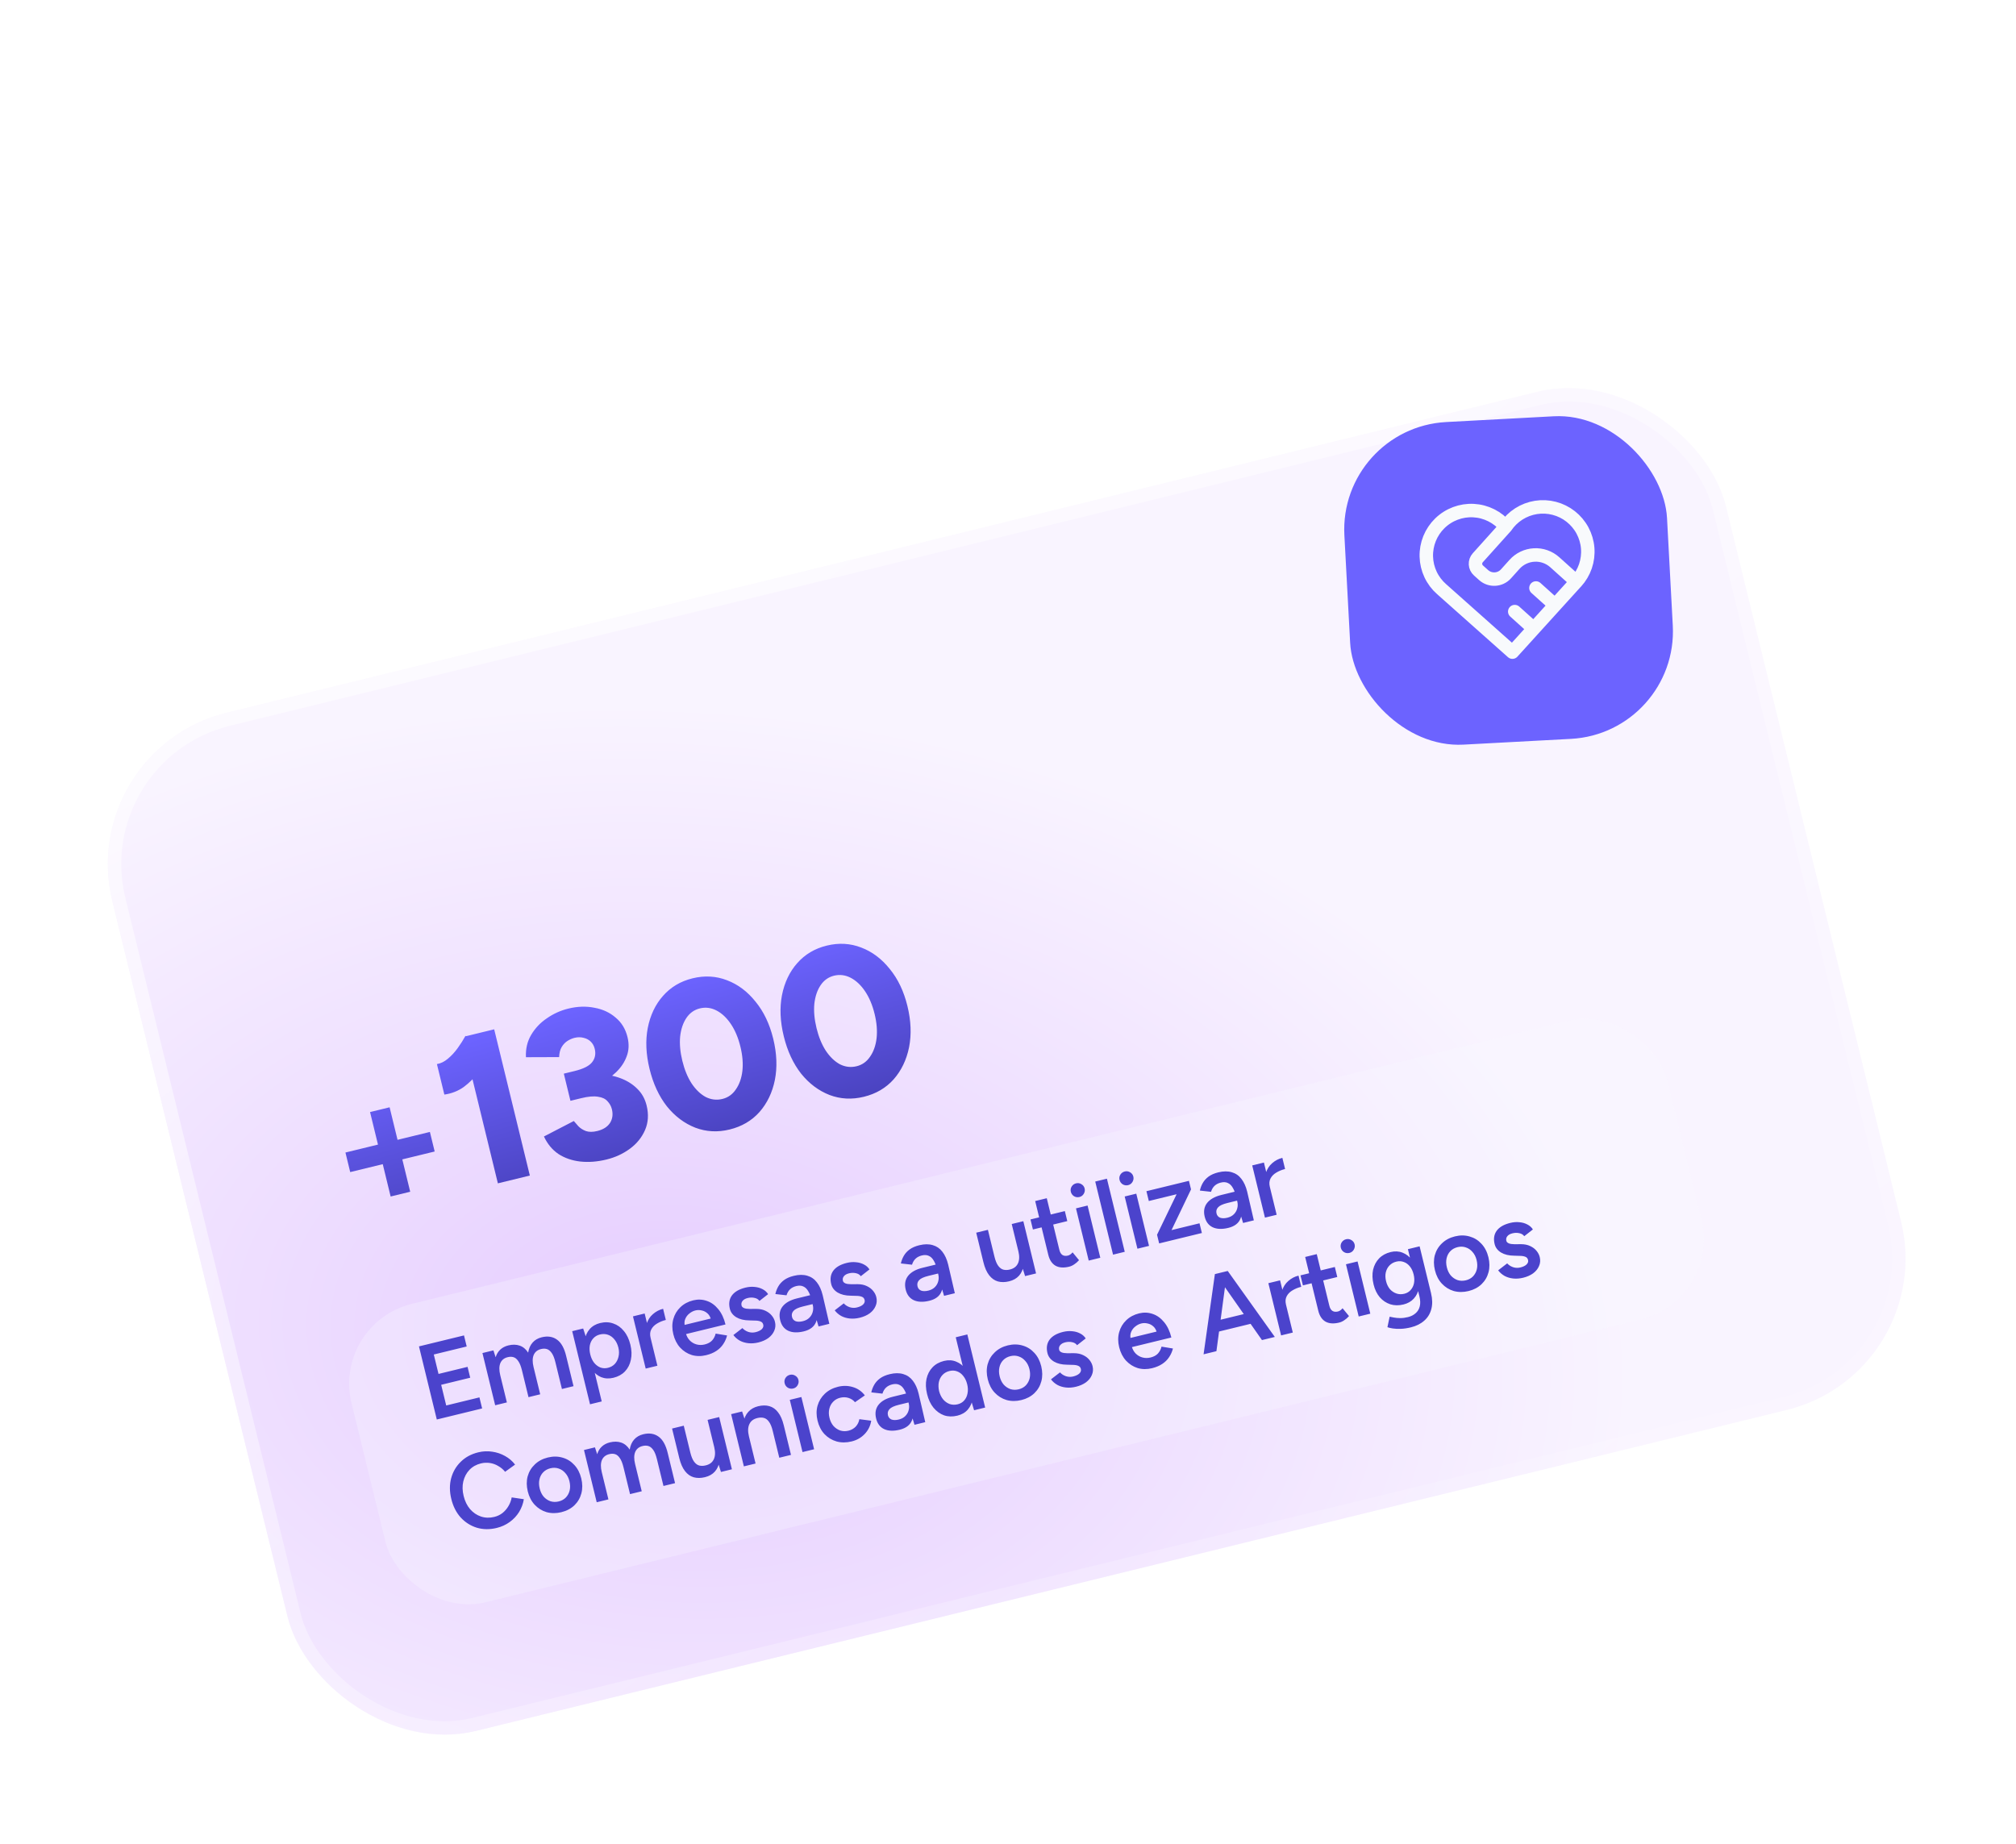 <?xml version="1.0" encoding="UTF-8"?> <svg xmlns="http://www.w3.org/2000/svg" width="375" height="343" viewBox="0 0 375 343" fill="none"><g filter="url(#filter0_d_7965_4604)"><rect x="14.001" y="139.497" width="309" height="195" rx="29" transform="rotate(-13.76 14.001 139.497)" fill="url(#paint0_radial_7965_4604)"></rect><rect x="15.512" y="140.413" width="306.5" height="192.5" rx="27.75" transform="rotate(-13.76 15.512 140.413)" stroke="url(#paint1_linear_7965_4604)" stroke-opacity="0.5" stroke-width="2.5"></rect></g><g filter="url(#filter1_dddddd_7965_4604)"><rect x="249" y="56.216" width="60.099" height="60.099" rx="20.033" transform="rotate(-3.068 249 56.216)" fill="#6C63FF"></rect><path d="M293.168 84.898L281.329 97.951L268.163 86.238C267.295 85.48 266.594 84.55 266.103 83.507C265.613 82.465 265.343 81.332 265.312 80.18C265.28 79.028 265.488 77.882 265.921 76.814C266.355 75.747 267.004 74.78 267.829 73.976C268.655 73.171 269.637 72.547 270.716 72.141C271.794 71.735 272.945 71.557 274.096 71.617C275.247 71.678 276.372 71.977 277.402 72.494C278.432 73.011 279.343 73.736 280.079 74.622C280.719 73.669 281.55 72.857 282.518 72.239C283.486 71.621 284.571 71.209 285.706 71.03C286.841 70.85 288 70.907 289.112 71.197C290.224 71.486 291.264 72.001 292.167 72.711C293.07 73.421 293.817 74.31 294.361 75.321C294.905 76.333 295.235 77.446 295.329 78.591C295.423 79.736 295.279 80.888 294.908 81.975C294.536 83.062 293.944 84.06 293.169 84.908M280.079 74.612L274.883 80.396C274.587 80.725 274.435 81.159 274.458 81.601C274.482 82.043 274.68 82.457 275.01 82.753L275.963 83.61C277.175 84.698 279.042 84.598 280.131 83.386L281.709 81.63C282.65 80.582 283.969 79.951 285.376 79.876C286.783 79.8 288.162 80.287 289.21 81.228L293.162 84.778M281.761 90.404L285.274 93.56M285.705 86.013L289.218 89.169" stroke="#F8FAFC" stroke-width="2.504" stroke-linecap="round" stroke-linejoin="round"></path></g><rect x="61.752" y="246.201" width="252" height="57.181" rx="15.301" transform="rotate(-13.76 61.752 246.201)" fill="#F6F8FF" fill-opacity="0.3"></rect><path d="M81.25 264.078L77.934 250.477L86.309 248.435L86.811 250.495L80.69 251.987L81.571 255.601L86.973 254.284L87.466 256.305L82.064 257.622L83.002 261.469L89.181 259.963L89.683 262.022L81.25 264.078ZM92.109 261.431L89.74 251.715L91.781 251.218L92.195 252.496C92.37 251.918 92.659 251.443 93.062 251.07C93.465 250.698 93.965 250.439 94.561 250.293C95.338 250.104 96.041 250.118 96.67 250.335C97.3 250.552 97.824 250.987 98.244 251.639C98.362 250.883 98.635 250.261 99.065 249.771C99.495 249.282 100.059 248.953 100.759 248.782C101.886 248.507 102.842 248.658 103.628 249.235C104.411 249.8 104.977 250.828 105.327 252.321L106.682 257.878L104.525 258.404L103.312 253.43C103.123 252.652 102.893 252.077 102.624 251.704C102.351 251.317 102.052 251.074 101.726 250.976C101.4 250.877 101.049 250.873 100.673 250.964C99.997 251.116 99.531 251.483 99.275 252.067C99.032 252.648 99.023 253.398 99.247 254.318L100.484 259.389L98.307 259.92L97.095 254.945C96.905 254.168 96.676 253.593 96.406 253.219C96.147 252.83 95.854 252.586 95.528 252.487C95.201 252.388 94.851 252.384 94.475 252.476C93.798 252.627 93.332 252.994 93.076 253.578C92.834 254.159 92.824 254.909 93.049 255.829L94.285 260.9L92.109 261.431ZM109.752 261.247L106.436 247.645L108.477 247.148L109.048 248.902L111.929 260.716L109.752 261.247ZM114.108 256.315C113.292 256.514 112.536 256.478 111.839 256.209C111.151 255.924 110.559 255.437 110.062 254.748C109.565 254.06 109.191 253.204 108.942 252.181C108.689 251.144 108.627 250.213 108.755 249.385C108.879 248.545 109.182 247.847 109.664 247.29C110.156 246.718 110.81 246.332 111.626 246.133C112.507 245.918 113.323 245.946 114.075 246.215C114.837 246.469 115.492 246.933 116.041 247.609C116.6 248.269 117.006 249.117 117.258 250.153C117.508 251.177 117.538 252.116 117.349 252.972C117.172 253.825 116.806 254.545 116.249 255.134C115.703 255.706 114.989 256.1 114.108 256.315ZM113.081 254.465C113.599 254.339 114.027 254.097 114.366 253.74C114.701 253.37 114.928 252.924 115.048 252.401C115.18 251.874 115.172 251.307 115.024 250.698C114.875 250.089 114.628 249.58 114.281 249.17C113.947 248.758 113.548 248.471 113.083 248.31C112.618 248.148 112.12 248.133 111.589 248.262C111.097 248.382 110.688 248.619 110.363 248.973C110.037 249.327 109.821 249.764 109.715 250.284C109.621 250.801 109.648 251.363 109.797 251.972C109.945 252.581 110.18 253.093 110.501 253.509C110.835 253.922 111.223 254.218 111.665 254.399C112.117 254.563 112.589 254.585 113.081 254.465ZM120.285 249.086C120.03 248.037 120.02 247.126 120.258 246.355C120.495 245.583 120.892 244.958 121.447 244.48C122.013 243.985 122.645 243.652 123.345 243.482L123.852 245.561C123.256 245.706 122.713 245.928 122.223 246.225C121.743 246.507 121.385 246.869 121.149 247.311C120.914 247.752 120.869 248.271 121.014 248.867L120.285 249.086ZM120.108 254.605L117.739 244.89L119.915 244.359L122.284 254.074L120.108 254.605ZM131.362 252.108C130.416 252.339 129.522 252.33 128.68 252.083C127.847 251.819 127.124 251.357 126.51 250.697C125.909 250.034 125.487 249.204 125.244 248.206C125.001 247.209 125 246.276 125.241 245.407C125.482 244.539 125.919 243.801 126.554 243.193C127.198 242.57 127.999 242.141 128.957 241.907C129.825 241.696 130.664 241.732 131.474 242.014C132.281 242.284 132.988 242.791 133.595 243.535C134.215 244.276 134.667 245.23 134.951 246.396L127.315 248.257L127.54 247.914C127.685 248.51 127.941 248.997 128.307 249.374C128.671 249.738 129.095 249.985 129.579 250.114C130.063 250.243 130.564 250.244 131.083 250.118C131.678 249.972 132.139 249.723 132.465 249.369C132.787 249.002 133.006 248.578 133.122 248.097L135.245 248.444C135.099 249.029 134.86 249.567 134.527 250.06C134.207 250.55 133.781 250.97 133.249 251.319C132.729 251.665 132.1 251.928 131.362 252.108ZM127.401 246.754L127.024 246.558L132.503 245.222L132.278 245.565C132.149 245.034 131.926 244.628 131.611 244.348C131.293 244.056 130.932 243.869 130.528 243.789C130.134 243.693 129.743 243.692 129.354 243.787C128.965 243.882 128.599 244.067 128.254 244.343C127.907 244.606 127.646 244.945 127.472 245.357C127.295 245.757 127.272 246.223 127.401 246.754ZM141.073 249.741C140.426 249.899 139.806 249.947 139.215 249.885C138.623 249.823 138.09 249.665 137.617 249.41C137.139 249.142 136.739 248.794 136.415 248.365L138.096 247.07C138.379 247.385 138.738 247.62 139.173 247.775C139.622 247.926 140.08 247.945 140.546 247.831C141.051 247.708 141.432 247.526 141.689 247.285C141.956 247.028 142.051 246.744 141.975 246.433C141.903 246.135 141.731 245.937 141.46 245.838C141.186 245.727 140.822 245.671 140.369 245.672L139.395 245.642C138.418 245.633 137.609 245.439 136.968 245.06C136.323 244.668 135.92 244.142 135.759 243.481C135.523 242.51 135.65 241.683 136.143 241C136.648 240.314 137.49 239.827 138.669 239.54C139.265 239.395 139.831 239.353 140.367 239.414C140.913 239.459 141.407 239.6 141.849 239.835C142.288 240.058 142.63 240.365 142.877 240.758L141.269 242.015C141.06 241.722 140.754 241.536 140.35 241.456C139.943 241.363 139.52 241.37 139.079 241.478C138.639 241.585 138.319 241.766 138.121 242.02C137.919 242.262 137.859 242.551 137.941 242.888C137.988 243.082 138.143 243.236 138.404 243.351C138.662 243.453 139.011 243.505 139.451 243.508L140.663 243.5C141.336 243.501 141.914 243.621 142.398 243.86C142.878 244.086 143.266 244.382 143.562 244.749C143.854 245.103 144.051 245.488 144.152 245.902C144.294 246.485 144.25 247.038 144.021 247.561C143.804 248.08 143.441 248.532 142.931 248.917C142.418 249.289 141.799 249.564 141.073 249.741ZM152.263 246.766L151.721 244.963L150.949 241.796C150.788 241.135 150.582 240.602 150.332 240.196C150.092 239.774 149.788 239.485 149.421 239.327C149.063 239.154 148.631 239.129 148.126 239.252C147.66 239.365 147.275 239.562 146.973 239.842C146.67 240.121 146.447 240.498 146.302 240.973L144.227 240.738C144.33 240.26 144.506 239.798 144.754 239.353C145.012 238.892 145.374 238.489 145.838 238.142C146.315 237.792 146.923 237.528 147.662 237.348C148.607 237.117 149.443 237.112 150.17 237.333C150.893 237.541 151.487 237.952 151.952 238.566C152.431 239.177 152.788 239.968 153.025 240.939L154.265 246.278L152.263 246.766ZM149.522 247.681C148.356 247.965 147.386 247.927 146.612 247.567C145.851 247.203 145.355 246.549 145.125 245.603C144.879 244.593 145.027 243.74 145.572 243.045C146.129 242.346 147.016 241.848 148.234 241.552L150.837 240.917L151.245 242.588L149.341 243.052C148.473 243.264 147.894 243.535 147.604 243.867C147.311 244.185 147.218 244.565 147.326 245.005C147.417 245.381 147.639 245.642 147.991 245.79C148.352 245.921 148.805 245.921 149.349 245.788C149.841 245.668 150.242 245.454 150.551 245.145C150.86 244.836 151.067 244.477 151.173 244.067C151.292 243.654 151.296 243.22 151.186 242.767L151.827 242.611C152.149 243.932 152.138 245.04 151.793 245.933C151.445 246.814 150.688 247.397 149.522 247.681ZM159.926 245.145C159.278 245.302 158.658 245.351 158.067 245.289C157.476 245.227 156.943 245.069 156.469 244.814C155.992 244.546 155.591 244.198 155.267 243.769L156.948 242.474C157.231 242.789 157.59 243.024 158.026 243.179C158.475 243.33 158.932 243.349 159.398 243.235C159.904 243.112 160.285 242.93 160.542 242.689C160.808 242.432 160.904 242.148 160.828 241.837C160.755 241.539 160.583 241.341 160.312 241.242C160.038 241.13 159.675 241.075 159.222 241.075L158.247 241.046C157.27 241.037 156.462 240.843 155.82 240.464C155.176 240.072 154.773 239.546 154.612 238.885C154.375 237.913 154.503 237.086 154.995 236.404C155.5 235.718 156.342 235.231 157.521 234.944C158.117 234.799 158.683 234.757 159.22 234.818C159.766 234.863 160.26 235.003 160.702 235.239C161.14 235.461 161.483 235.769 161.729 236.162L160.121 237.418C159.913 237.126 159.607 236.94 159.203 236.86C158.796 236.767 158.372 236.774 157.932 236.882C157.491 236.989 157.172 237.17 156.973 237.424C156.771 237.666 156.711 237.955 156.793 238.291C156.841 238.486 156.995 238.64 157.256 238.755C157.514 238.857 157.863 238.909 158.303 238.911L159.516 238.904C160.189 238.905 160.767 239.025 161.25 239.263C161.731 239.489 162.119 239.786 162.414 240.153C162.706 240.507 162.903 240.892 163.004 241.306C163.146 241.889 163.103 242.442 162.873 242.964C162.657 243.484 162.294 243.936 161.784 244.321C161.27 244.693 160.651 244.968 159.926 245.145ZM175.608 241.074L175.066 239.271L174.294 236.104C174.133 235.443 173.927 234.91 173.677 234.505C173.437 234.083 173.134 233.793 172.766 233.636C172.408 233.462 171.976 233.437 171.471 233.56C171.005 233.674 170.62 233.871 170.318 234.15C170.016 234.43 169.792 234.807 169.647 235.281L167.572 235.046C167.675 234.568 167.851 234.107 168.099 233.662C168.357 233.201 168.719 232.797 169.183 232.451C169.661 232.101 170.268 231.836 171.007 231.656C171.952 231.426 172.788 231.421 173.515 231.642C174.238 231.85 174.832 232.261 175.297 232.874C175.776 233.485 176.133 234.276 176.37 235.248L177.61 240.586L175.608 241.074ZM172.867 241.989C171.701 242.274 170.732 242.236 169.957 241.875C169.196 241.512 168.701 240.857 168.47 239.912C168.224 238.901 168.373 238.049 168.917 237.353C169.474 236.655 170.361 236.157 171.579 235.86L174.183 235.225L174.59 236.896L172.686 237.361C171.818 237.572 171.239 237.844 170.949 238.175C170.656 238.494 170.564 238.873 170.671 239.314C170.763 239.689 170.984 239.951 171.336 240.098C171.697 240.23 172.15 240.229 172.694 240.097C173.186 239.977 173.587 239.762 173.896 239.454C174.205 239.145 174.412 238.786 174.518 238.376C174.637 237.962 174.641 237.529 174.531 237.076L175.172 236.919C175.494 238.241 175.483 239.348 175.138 240.242C174.79 241.123 174.033 241.705 172.867 241.989ZM190.68 237.4L190.127 235.641L188.194 227.713L190.351 227.187L192.72 236.902L190.68 237.4ZM182.801 234.298L181.588 229.323L183.764 228.793L184.977 233.767L182.801 234.298ZM184.977 233.767C185.163 234.532 185.399 235.105 185.685 235.489C185.97 235.872 186.289 236.11 186.641 236.202C187.006 236.292 187.396 236.286 187.81 236.185C188.552 236.018 189.063 235.639 189.345 235.049C189.626 234.459 189.655 233.704 189.431 232.784L190.247 232.585C190.496 233.609 190.556 234.527 190.425 235.342C190.304 236.14 190.012 236.801 189.55 237.325C189.097 237.834 188.482 238.183 187.705 238.372C186.941 238.558 186.242 238.564 185.61 238.389C184.99 238.211 184.45 237.827 183.991 237.239C183.532 236.651 183.176 235.839 182.924 234.803L182.801 234.298L184.977 233.767ZM198.867 235.651C197.844 235.9 196.999 235.839 196.331 235.466C195.674 235.077 195.228 234.404 194.995 233.445L192.555 223.438L194.712 222.913L197.052 232.511C197.163 232.965 197.35 233.283 197.614 233.465C197.891 233.645 198.237 233.684 198.651 233.583C198.781 233.551 198.917 233.491 199.06 233.401C199.203 233.311 199.354 233.172 199.514 232.982L200.713 234.439C200.433 234.754 200.139 235.011 199.83 235.21C199.525 235.422 199.204 235.569 198.867 235.651ZM192.136 228.728L191.681 226.863L198.074 225.304L198.529 227.17L192.136 228.728ZM202.514 234.515L200.145 224.799L202.302 224.274L204.67 233.989L202.514 234.515ZM200.783 222.688C200.433 222.773 200.099 222.725 199.78 222.542C199.471 222.343 199.273 222.068 199.188 221.718C199.103 221.369 199.153 221.041 199.339 220.735C199.538 220.425 199.813 220.228 200.163 220.143C200.512 220.057 200.84 220.108 201.146 220.294C201.465 220.477 201.668 220.743 201.753 221.093C201.838 221.443 201.783 221.779 201.587 222.101C201.401 222.407 201.133 222.603 200.783 222.688ZM207.041 233.411L203.725 219.809L205.901 219.279L209.217 232.88L207.041 233.411ZM211.575 232.306L209.206 222.59L211.363 222.064L213.732 231.78L211.575 232.306ZM209.844 220.479C209.495 220.564 209.16 220.515 208.841 220.333C208.532 220.133 208.334 219.859 208.249 219.509C208.164 219.16 208.214 218.832 208.4 218.525C208.6 218.216 208.874 218.019 209.224 217.934C209.573 217.848 209.901 217.899 210.208 218.085C210.527 218.268 210.729 218.534 210.814 218.884C210.899 219.234 210.844 219.57 210.648 219.892C210.462 220.198 210.194 220.394 209.844 220.479ZM215.616 231.32L215.223 229.708L218.862 222.171L213.693 223.431L213.248 221.605L221.156 219.677L221.545 221.27L217.916 228.845L223.123 227.576L223.564 229.383L215.616 231.32ZM231.227 227.515L230.685 225.712L229.913 222.545C229.751 221.884 229.546 221.351 229.296 220.945C229.056 220.523 228.752 220.234 228.384 220.076C228.026 219.903 227.595 219.878 227.09 220.001C226.623 220.114 226.239 220.311 225.937 220.591C225.634 220.87 225.411 221.247 225.265 221.722L223.191 221.487C223.294 221.009 223.469 220.547 223.718 220.102C223.976 219.641 224.337 219.238 224.802 218.891C225.279 218.541 225.887 218.277 226.625 218.097C227.571 217.866 228.407 217.861 229.133 218.082C229.857 218.29 230.451 218.701 230.916 219.315C231.394 219.926 231.752 220.717 231.989 221.688L233.229 227.027L231.227 227.515ZM228.486 228.43C227.32 228.714 226.35 228.676 225.576 228.316C224.815 227.952 224.319 227.298 224.089 226.352C223.842 225.342 223.991 224.489 224.535 223.794C225.092 223.095 225.98 222.598 227.198 222.301L229.801 221.666L230.209 223.337L228.304 223.801C227.437 224.013 226.858 224.284 226.568 224.616C226.275 224.934 226.182 225.314 226.29 225.754C226.381 226.13 226.603 226.391 226.954 226.539C227.316 226.67 227.769 226.67 228.313 226.537C228.805 226.417 229.206 226.203 229.515 225.894C229.824 225.585 230.031 225.226 230.137 224.816C230.256 224.403 230.26 223.969 230.149 223.516L230.791 223.36C231.113 224.681 231.101 225.789 230.757 226.682C230.409 227.563 229.652 228.146 228.486 228.43ZM235.474 221.003C235.218 219.954 235.209 219.044 235.446 218.272C235.684 217.501 236.08 216.876 236.636 216.397C237.202 215.902 237.834 215.57 238.534 215.399L239.041 217.478C238.445 217.624 237.902 217.845 237.412 218.143C236.931 218.425 236.574 218.787 236.338 219.228C236.103 219.67 236.058 220.189 236.203 220.785L235.474 221.003ZM235.296 226.523L232.928 216.807L235.104 216.277L237.472 225.992L235.296 226.523ZM92.405 284.25C91.097 284.569 89.858 284.555 88.69 284.209C87.531 283.846 86.532 283.212 85.693 282.304C84.865 281.381 84.283 280.233 83.948 278.86C83.613 277.487 83.603 276.206 83.917 275.018C84.241 273.814 84.835 272.79 85.701 271.948C86.563 271.093 87.648 270.506 88.956 270.187C89.837 269.972 90.706 269.932 91.562 270.066C92.415 270.188 93.207 270.454 93.939 270.866C94.683 271.275 95.308 271.809 95.811 272.468L93.956 273.806C93.602 273.37 93.179 273.014 92.686 272.736C92.203 272.442 91.683 272.253 91.127 272.169C90.572 272.085 90.015 272.111 89.458 272.246C88.603 272.455 87.891 272.855 87.322 273.447C86.765 274.035 86.384 274.753 86.179 275.599C85.983 276.429 86.004 277.329 86.241 278.301C86.478 279.272 86.875 280.088 87.434 280.748C88.006 281.404 88.681 281.864 89.459 282.128C90.249 282.388 91.079 282.412 91.947 282.2C92.517 282.061 93.021 281.822 93.46 281.482C93.908 281.125 94.277 280.699 94.568 280.203C94.872 279.703 95.076 279.159 95.179 278.571L97.442 278.905C97.305 279.748 97.011 280.54 96.56 281.281C96.107 282.01 95.524 282.632 94.813 283.148C94.102 283.665 93.299 284.032 92.405 284.25ZM104.426 281.319C103.455 281.556 102.535 281.554 101.666 281.313C100.808 281.056 100.071 280.597 99.457 279.937C98.844 279.277 98.415 278.448 98.172 277.451C97.929 276.453 97.921 275.522 98.15 274.656C98.391 273.788 98.835 273.048 99.482 272.438C100.126 271.814 100.934 271.384 101.905 271.147C102.877 270.91 103.792 270.92 104.651 271.178C105.506 271.422 106.234 271.876 106.835 272.539C107.449 273.199 107.877 274.028 108.121 275.025C108.364 276.023 108.371 276.954 108.143 277.819C107.915 278.685 107.479 279.429 106.835 280.053C106.188 280.664 105.385 281.086 104.426 281.319ZM103.938 279.318C104.469 279.189 104.911 278.944 105.262 278.584C105.61 278.21 105.846 277.769 105.968 277.259C106.088 276.735 106.073 276.169 105.925 275.561C105.776 274.952 105.524 274.451 105.167 274.057C104.82 273.648 104.408 273.364 103.93 273.206C103.45 273.035 102.937 273.016 102.393 273.148C101.849 273.281 101.401 273.527 101.05 273.888C100.699 274.248 100.463 274.689 100.344 275.213C100.224 275.736 100.239 276.302 100.387 276.911C100.536 277.519 100.783 278.029 101.13 278.438C101.487 278.832 101.905 279.114 102.386 279.285C102.877 279.44 103.394 279.451 103.938 279.318ZM110.996 279.471L108.628 269.755L110.668 269.258L111.083 270.536C111.257 269.958 111.546 269.483 111.95 269.11C112.353 268.737 112.852 268.478 113.448 268.333C114.225 268.143 114.929 268.157 115.558 268.374C116.187 268.591 116.712 269.026 117.132 269.679C117.249 268.923 117.523 268.3 117.953 267.811C118.382 267.322 118.947 266.992 119.647 266.822C120.774 266.547 121.73 266.698 122.516 267.275C123.298 267.839 123.865 268.868 124.215 270.36L125.57 275.918L123.413 276.444L122.2 271.469C122.011 270.692 121.781 270.117 121.512 269.743C121.239 269.357 120.94 269.114 120.614 269.015C120.288 268.916 119.937 268.913 119.561 269.004C118.884 269.155 118.418 269.523 118.162 270.107C117.92 270.687 117.911 271.438 118.135 272.357L119.371 277.429L117.195 277.959L115.982 272.985C115.793 272.208 115.563 271.633 115.294 271.259C115.034 270.869 114.741 270.625 114.415 270.526C114.089 270.427 113.738 270.424 113.363 270.515C112.686 270.667 112.22 271.034 111.964 271.618C111.721 272.199 111.712 272.949 111.936 273.869L113.173 278.94L110.996 279.471ZM134.105 273.837L133.552 272.078L131.62 264.15L133.776 263.624L136.145 273.339L134.105 273.837ZM126.226 270.735L125.013 265.76L127.189 265.23L128.402 270.204L126.226 270.735ZM128.402 270.204C128.588 270.969 128.824 271.542 129.11 271.926C129.396 272.309 129.714 272.547 130.066 272.639C130.431 272.729 130.821 272.723 131.235 272.622C131.977 272.455 132.488 272.076 132.77 271.486C133.052 270.896 133.08 270.141 132.856 269.221L133.672 269.022C133.922 270.046 133.981 270.964 133.85 271.779C133.729 272.577 133.437 273.238 132.975 273.762C132.522 274.271 131.908 274.62 131.13 274.809C130.366 274.995 129.668 275.001 129.035 274.826C128.415 274.648 127.875 274.265 127.416 273.676C126.957 273.088 126.602 272.276 126.349 271.24L126.226 270.735L128.402 270.204ZM138.369 272.797L136 263.082L138.041 262.584L138.612 264.339L140.545 272.267L138.369 272.797ZM144.956 271.191L143.743 266.217L145.92 265.687L147.132 270.661L144.956 271.191ZM143.743 266.217C143.554 265.44 143.318 264.866 143.035 264.496C142.763 264.109 142.444 263.871 142.079 263.782C141.727 263.689 141.338 263.695 140.91 263.799C140.181 263.963 139.676 264.34 139.395 264.93C139.113 265.521 139.085 266.276 139.309 267.195L138.493 267.394C138.243 266.371 138.179 265.46 138.3 264.662C138.418 263.851 138.71 263.19 139.175 262.678C139.637 262.154 140.251 261.799 141.015 261.612C141.792 261.423 142.491 261.417 143.111 261.595C143.743 261.771 144.283 262.154 144.729 262.745C145.185 263.32 145.541 264.132 145.796 265.181L145.92 265.687L143.743 266.217ZM149.278 270.138L146.91 260.422L149.067 259.896L151.435 269.612L149.278 270.138ZM147.548 258.311C147.198 258.396 146.864 258.347 146.545 258.164C146.235 257.965 146.038 257.691 145.953 257.341C145.868 256.991 145.918 256.663 146.104 256.357C146.303 256.048 146.578 255.851 146.927 255.766C147.277 255.68 147.605 255.731 147.911 255.917C148.23 256.1 148.433 256.366 148.518 256.716C148.603 257.066 148.548 257.402 148.352 257.724C148.166 258.03 147.898 258.226 147.548 258.311ZM158.41 268.159C157.412 268.402 156.479 268.403 155.611 268.162C154.739 267.907 153.99 267.452 153.363 266.795C152.749 266.135 152.321 265.306 152.078 264.309C151.834 263.311 151.833 262.378 152.074 261.51C152.329 260.638 152.779 259.897 153.426 259.286C154.083 258.66 154.904 258.226 155.888 257.986C156.847 257.753 157.772 257.774 158.663 258.051C159.55 258.315 160.286 258.828 160.871 259.592L159.039 260.862C158.728 260.485 158.327 260.219 157.836 260.064C157.345 259.909 156.828 259.898 156.284 260.031C155.753 260.16 155.313 260.411 154.965 260.785C154.614 261.145 154.378 261.586 154.259 262.11C154.136 262.62 154.147 263.173 154.293 263.769C154.438 264.365 154.684 264.867 155.031 265.277C155.388 265.67 155.806 265.952 156.287 266.123C156.778 266.278 157.289 266.291 157.82 266.161C158.364 266.029 158.816 265.774 159.178 265.398C159.536 265.009 159.76 264.549 159.85 264.02L162.06 264.304C161.9 265.277 161.491 266.104 160.833 266.785C160.189 267.464 159.381 267.922 158.41 268.159ZM170.107 265.06L169.565 263.257L168.793 260.09C168.632 259.429 168.426 258.896 168.176 258.49C167.936 258.068 167.632 257.779 167.265 257.621C166.907 257.448 166.475 257.423 165.97 257.546C165.504 257.66 165.119 257.856 164.817 258.136C164.514 258.415 164.291 258.792 164.146 259.267L162.071 259.032C162.174 258.554 162.35 258.092 162.598 257.647C162.856 257.186 163.217 256.783 163.682 256.436C164.159 256.086 164.767 255.822 165.506 255.642C166.451 255.411 167.287 255.406 168.014 255.627C168.737 255.835 169.331 256.246 169.796 256.86C170.275 257.471 170.632 258.262 170.869 259.233L172.109 264.572L170.107 265.06ZM167.366 265.975C166.2 266.259 165.23 266.221 164.456 265.861C163.695 265.498 163.199 264.843 162.969 263.897C162.723 262.887 162.871 262.034 163.416 261.339C163.973 260.64 164.86 260.143 166.078 259.846L168.681 259.211L169.089 260.882L167.185 261.346C166.317 261.558 165.738 261.829 165.448 262.161C165.155 262.479 165.062 262.859 165.17 263.299C165.261 263.675 165.483 263.936 165.835 264.084C166.196 264.215 166.649 264.215 167.193 264.082C167.685 263.962 168.086 263.748 168.395 263.439C168.704 263.131 168.911 262.771 169.017 262.361C169.136 261.948 169.14 261.515 169.03 261.061L169.671 260.905C169.993 262.226 169.982 263.334 169.637 264.227C169.289 265.108 168.532 265.691 167.366 265.975ZM181.191 262.358L180.653 260.574L177.778 248.78L179.935 248.254L183.251 261.855L181.191 262.358ZM178.081 263.363C177.2 263.578 176.378 263.558 175.617 263.305C174.865 263.035 174.208 262.564 173.646 261.891C173.097 261.216 172.698 260.366 172.448 259.343C172.195 258.306 172.159 257.368 172.338 256.528C172.528 255.673 172.896 254.958 173.442 254.386C173.999 253.797 174.717 253.396 175.598 253.181C176.414 252.982 177.166 253.025 177.853 253.311C178.55 253.58 179.147 254.059 179.644 254.747C180.138 255.423 180.512 256.279 180.764 257.315C181.014 258.338 181.076 259.27 180.952 260.11C180.827 260.95 180.519 261.657 180.028 262.229C179.546 262.786 178.897 263.164 178.081 263.363ZM178.141 261.248C178.634 261.128 179.036 260.893 179.349 260.542C179.671 260.175 179.879 259.734 179.972 259.217C180.079 258.697 180.058 258.132 179.91 257.523C179.761 256.915 179.52 256.404 179.186 255.991C178.865 255.575 178.479 255.285 178.027 255.121C177.588 254.954 177.116 254.931 176.611 255.055C176.093 255.181 175.664 255.423 175.326 255.779C174.988 256.136 174.759 256.577 174.639 257.1C174.533 257.62 174.547 258.186 174.683 258.798C174.844 259.403 175.092 259.913 175.426 260.325C175.772 260.735 176.18 261.027 176.648 261.201C177.125 261.359 177.623 261.375 178.141 261.248ZM189.988 260.46C189.017 260.697 188.097 260.695 187.228 260.453C186.369 260.196 185.633 259.737 185.019 259.077C184.406 258.417 183.977 257.589 183.734 256.591C183.491 255.594 183.483 254.662 183.711 253.797C183.953 252.928 184.397 252.189 185.044 251.578C185.688 250.955 186.496 250.524 187.467 250.287C188.439 250.051 189.354 250.061 190.212 250.318C191.068 250.562 191.796 251.016 192.397 251.679C193.011 252.339 193.439 253.168 193.683 254.166C193.926 255.163 193.933 256.095 193.705 256.96C193.477 257.825 193.041 258.57 192.397 259.193C191.75 259.804 190.947 260.226 189.988 260.46ZM189.5 258.458C190.031 258.329 190.473 258.084 190.824 257.724C191.172 257.351 191.408 256.909 191.53 256.399C191.65 255.876 191.635 255.31 191.487 254.701C191.338 254.092 191.086 253.591 190.729 253.198C190.382 252.788 189.97 252.504 189.492 252.346C189.012 252.175 188.499 252.156 187.955 252.289C187.411 252.422 186.963 252.668 186.612 253.028C186.261 253.388 186.025 253.83 185.906 254.353C185.786 254.876 185.801 255.442 185.949 256.051C186.097 256.66 186.345 257.169 186.692 257.579C187.049 257.972 187.467 258.254 187.948 258.425C188.439 258.58 188.956 258.591 189.5 258.458ZM200.152 257.982C199.504 258.14 198.884 258.188 198.293 258.126C197.702 258.065 197.169 257.906 196.695 257.651C196.218 257.383 195.817 257.035 195.493 256.606L197.174 255.311C197.457 255.627 197.816 255.861 198.252 256.016C198.701 256.167 199.158 256.186 199.624 256.073C200.13 255.949 200.511 255.767 200.768 255.526C201.034 255.269 201.13 254.985 201.054 254.674C200.981 254.376 200.809 254.178 200.538 254.079C200.264 253.968 199.901 253.912 199.448 253.913L198.473 253.883C197.496 253.874 196.687 253.68 196.046 253.301C195.402 252.909 194.999 252.383 194.838 251.723C194.601 250.751 194.729 249.924 195.221 249.241C195.726 248.555 196.568 248.069 197.747 247.781C198.343 247.636 198.909 247.594 199.446 247.655C199.992 247.701 200.486 247.841 200.928 248.076C201.366 248.299 201.709 248.606 201.955 248.999L200.347 250.256C200.139 249.964 199.833 249.777 199.429 249.697C199.022 249.605 198.598 249.612 198.158 249.719C197.717 249.827 197.398 250.007 197.199 250.262C196.997 250.503 196.937 250.792 197.019 251.129C197.067 251.323 197.221 251.478 197.482 251.592C197.74 251.694 198.089 251.746 198.529 251.749L199.742 251.741C200.415 251.742 200.993 251.862 201.476 252.101C201.957 252.327 202.345 252.623 202.64 252.991C202.932 253.345 203.129 253.729 203.23 254.144C203.372 254.727 203.329 255.279 203.099 255.802C202.883 256.321 202.519 256.773 202.009 257.159C201.496 257.531 200.877 257.805 200.152 257.982ZM214.298 254.533C213.352 254.764 212.458 254.755 211.616 254.508C210.783 254.244 210.06 253.782 209.446 253.122C208.845 252.459 208.423 251.629 208.18 250.631C207.936 249.634 207.935 248.701 208.177 247.832C208.418 246.964 208.855 246.226 209.49 245.618C210.134 244.995 210.935 244.566 211.893 244.332C212.761 244.121 213.6 244.157 214.41 244.439C215.217 244.709 215.924 245.216 216.531 245.96C217.151 246.701 217.603 247.655 217.887 248.821L210.251 250.682L210.476 250.339C210.621 250.935 210.877 251.422 211.243 251.799C211.607 252.163 212.03 252.41 212.515 252.539C212.999 252.668 213.5 252.669 214.019 252.543C214.614 252.397 215.075 252.148 215.401 251.794C215.723 251.427 215.942 251.003 216.058 250.522L218.181 250.869C218.035 251.454 217.796 251.992 217.463 252.485C217.143 252.975 216.717 253.395 216.185 253.744C215.665 254.09 215.036 254.353 214.298 254.533ZM210.337 249.179L209.96 248.983L215.439 247.647L215.214 247.99C215.085 247.459 214.862 247.053 214.547 246.773C214.229 246.48 213.868 246.294 213.464 246.214C213.07 246.118 212.678 246.117 212.29 246.212C211.901 246.307 211.535 246.492 211.19 246.768C210.843 247.031 210.582 247.37 210.408 247.782C210.231 248.182 210.208 248.648 210.337 249.179ZM234.741 249.302L226.12 236.994L228.374 236.445L237.131 248.72L234.741 249.302ZM223.879 251.95L225.984 237.027L228.257 236.473L226.269 251.368L223.879 251.95ZM225.609 247.988L225.121 245.986L233.263 244.002L233.751 246.003L225.609 247.988ZM238.478 242.915C238.223 241.866 238.213 240.956 238.451 240.184C238.688 239.413 239.085 238.788 239.64 238.309C240.206 237.814 240.839 237.482 241.538 237.311L242.045 239.39C241.449 239.535 240.906 239.757 240.416 240.055C239.936 240.337 239.578 240.698 239.343 241.14C239.107 241.582 239.062 242.101 239.207 242.696L238.478 242.915ZM238.301 248.434L235.932 238.719L238.108 238.188L240.477 247.904L238.301 248.434ZM249.089 246.051C248.065 246.301 247.22 246.239 246.553 245.867C245.895 245.478 245.45 244.804 245.216 243.846L242.777 233.839L244.933 233.313L247.274 242.912C247.384 243.365 247.571 243.683 247.836 243.866C248.113 244.046 248.458 244.085 248.873 243.984C249.002 243.952 249.139 243.891 249.281 243.802C249.424 243.712 249.575 243.572 249.735 243.382L250.934 244.84C250.654 245.155 250.36 245.412 250.052 245.611C249.747 245.822 249.426 245.969 249.089 246.051ZM242.358 239.129L241.903 237.263L248.296 235.705L248.75 237.57L242.358 239.129ZM252.735 244.915L250.366 235.2L252.523 234.674L254.892 244.39L252.735 244.915ZM251.005 233.089C250.655 233.174 250.32 233.125 250.001 232.942C249.692 232.743 249.495 232.469 249.409 232.119C249.324 231.769 249.375 231.441 249.561 231.135C249.76 230.826 250.034 230.629 250.384 230.543C250.734 230.458 251.062 230.508 251.368 230.695C251.687 230.878 251.889 231.144 251.974 231.494C252.06 231.843 252.004 232.179 251.808 232.502C251.622 232.808 251.354 233.003 251.005 233.089ZM262.449 246.932C261.763 247.099 261.127 247.193 260.541 247.212C259.969 247.228 259.476 247.204 259.062 247.14C258.648 247.076 258.321 246.998 258.079 246.906L258.488 244.954C258.691 245 258.958 245.052 259.287 245.109C259.633 245.176 260.026 245.21 260.465 245.213C260.905 245.215 261.384 245.154 261.902 245.027C262.459 244.891 262.93 244.653 263.313 244.313C263.7 243.985 263.96 243.558 264.092 243.032C264.225 242.505 264.202 241.88 264.025 241.154L261.889 232.391L264.065 231.86L266.187 240.565C266.456 241.666 266.476 242.65 266.248 243.515C266.023 244.393 265.582 245.118 264.925 245.69C264.272 246.275 263.447 246.689 262.449 246.932ZM261.062 242.679C260.182 242.894 259.362 242.881 258.603 242.641C257.858 242.397 257.21 241.965 256.661 241.344C256.121 240.707 255.736 239.916 255.506 238.97C255.259 237.96 255.228 237.041 255.41 236.214C255.606 235.384 255.977 234.683 256.524 234.111C257.083 233.535 257.803 233.14 258.684 232.925C259.475 232.732 260.212 232.772 260.896 233.045C261.593 233.314 262.195 233.785 262.702 234.457C263.205 235.117 263.58 235.952 263.827 236.962C264.061 237.921 264.102 238.796 263.952 239.587C263.802 240.378 263.478 241.047 262.98 241.594C262.492 242.125 261.853 242.487 261.062 242.679ZM261.215 240.687C261.707 240.567 262.103 240.333 262.402 239.985C262.715 239.635 262.921 239.214 263.021 238.723C263.118 238.219 263.095 237.676 262.953 237.093C262.808 236.497 262.578 236.004 262.263 235.614C261.945 235.211 261.569 234.932 261.133 234.778C260.694 234.61 260.228 234.587 259.736 234.707C259.218 234.833 258.79 235.075 258.451 235.432C258.123 235.772 257.897 236.198 257.775 236.708C257.662 237.202 257.678 237.747 257.823 238.343C257.965 238.926 258.202 239.417 258.532 239.817C258.873 240.201 259.276 240.473 259.74 240.634C260.205 240.796 260.697 240.813 261.215 240.687ZM273.169 240.181C272.198 240.418 271.278 240.415 270.409 240.174C269.55 239.917 268.814 239.458 268.2 238.798C267.586 238.138 267.158 237.309 266.915 236.312C266.672 235.315 266.664 234.383 266.892 233.518C267.134 232.649 267.578 231.91 268.225 231.299C268.869 230.676 269.676 230.245 270.648 230.008C271.62 229.772 272.535 229.782 273.393 230.039C274.249 230.283 274.977 230.737 275.578 231.4C276.192 232.06 276.62 232.889 276.863 233.887C277.107 234.884 277.114 235.815 276.886 236.681C276.658 237.546 276.222 238.291 275.578 238.914C274.931 239.525 274.128 239.947 273.169 240.181ZM272.681 238.179C273.212 238.05 273.654 237.805 274.005 237.445C274.353 237.072 274.589 236.63 274.711 236.12C274.831 235.597 274.816 235.031 274.668 234.422C274.519 233.813 274.267 233.312 273.91 232.919C273.563 232.509 273.151 232.225 272.673 232.067C272.192 231.896 271.68 231.877 271.136 232.01C270.592 232.142 270.144 232.389 269.793 232.749C269.441 233.109 269.206 233.551 269.087 234.074C268.967 234.597 268.982 235.163 269.13 235.772C269.278 236.381 269.526 236.89 269.873 237.299C270.23 237.693 270.648 237.975 271.129 238.146C271.62 238.301 272.137 238.312 272.681 238.179ZM283.333 237.703C282.685 237.861 282.065 237.909 281.474 237.847C280.882 237.786 280.35 237.627 279.876 237.372C279.399 237.104 278.998 236.756 278.674 236.327L280.355 235.032C280.638 235.347 280.997 235.582 281.433 235.737C281.881 235.888 282.339 235.907 282.805 235.793C283.31 235.67 283.692 235.488 283.948 235.247C284.215 234.99 284.311 234.706 284.235 234.395C284.162 234.097 283.99 233.899 283.719 233.8C283.445 233.689 283.081 233.633 282.629 233.634L281.654 233.604C280.677 233.595 279.868 233.401 279.227 233.022C278.583 232.63 278.18 232.104 278.019 231.443C277.782 230.472 277.91 229.645 278.402 228.962C278.907 228.276 279.749 227.79 280.928 227.502C281.524 227.357 282.09 227.315 282.627 227.376C283.173 227.422 283.667 227.562 284.108 227.797C284.547 228.02 284.89 228.327 285.136 228.72L283.528 229.977C283.32 229.684 283.013 229.498 282.61 229.418C282.203 229.325 281.779 229.333 281.339 229.44C280.898 229.547 280.579 229.728 280.38 229.983C280.178 230.224 280.118 230.513 280.2 230.85C280.248 231.044 280.402 231.199 280.663 231.313C280.921 231.415 281.27 231.467 281.71 231.47L282.923 231.462C283.595 231.463 284.174 231.583 284.657 231.822C285.138 232.048 285.526 232.344 285.821 232.711C286.113 233.066 286.31 233.45 286.411 233.865C286.553 234.447 286.509 235 286.28 235.523C286.064 236.042 285.7 236.494 285.19 236.879C284.677 237.252 284.058 237.526 283.333 237.703Z" fill="#4B43CC"></path><path d="M72.664 222.593L68.834 206.883L72.472 205.996L76.302 221.706L72.664 222.593ZM65.144 218.05L64.257 214.411L79.967 210.581L80.854 214.22L65.144 218.05ZM92.611 220.143L86.793 196.282L86.6 192.789L91.925 191.491L98.557 218.694L92.611 220.143ZM82.656 203.631L81.273 197.957C81.985 197.839 82.66 197.51 83.297 196.97C83.96 196.424 84.568 195.768 85.123 195.002C85.696 194.203 86.183 193.439 86.582 192.711L91.483 195.592C90.79 196.914 90.01 198.161 89.143 199.333C88.269 200.479 87.31 201.44 86.264 202.217C85.212 202.967 84.009 203.439 82.656 203.631ZM112.807 215.714C111.098 216.13 109.467 216.254 107.916 216.083C106.39 215.906 105.041 215.439 103.869 214.681C102.716 213.892 101.82 212.807 101.181 211.425L106.737 208.547C106.969 208.82 107.254 209.149 107.595 209.532C107.961 209.91 108.432 210.207 109.006 210.423C109.574 210.614 110.273 210.609 111.102 210.407C112.19 210.141 112.976 209.648 113.458 208.926C113.935 208.179 114.056 207.326 113.823 206.367C113.684 205.797 113.412 205.301 113.007 204.878C112.621 204.423 112.031 204.142 111.236 204.033C110.461 203.893 109.426 203.981 108.13 204.297L106.109 204.789L105.124 200.748L106.912 200.312C108.44 199.939 109.925 199.783 111.367 199.843C112.829 199.871 114.179 200.118 115.418 200.585C116.657 201.051 117.695 201.704 118.531 202.543C119.393 203.376 119.975 204.414 120.278 205.658C120.683 207.316 120.586 208.835 119.99 210.216C119.393 211.597 118.455 212.759 117.175 213.702C115.896 214.645 114.44 215.316 112.807 215.714ZM105.797 203.507L104.878 199.737L106.898 199.245C108.531 198.847 109.617 198.294 110.158 197.585C110.699 196.877 110.856 196.056 110.629 195.124C110.496 194.58 110.25 194.132 109.889 193.781C109.529 193.429 109.088 193.194 108.564 193.074C108.035 192.929 107.472 192.929 106.876 193.074C106.436 193.182 106.001 193.37 105.573 193.639C105.145 193.908 104.783 194.284 104.49 194.768C104.196 195.251 104.034 195.881 104.003 196.657L97.833 196.679C97.758 195.133 98.079 193.75 98.798 192.532C99.536 191.282 100.519 190.246 101.746 189.425C102.967 188.579 104.29 187.982 105.715 187.635C107.425 187.218 109.045 187.166 110.576 187.479C112.127 187.759 113.443 188.372 114.524 189.316C115.624 190.228 116.358 191.435 116.724 192.938C117.04 194.233 116.988 195.426 116.568 196.517C116.173 197.601 115.521 198.584 114.61 199.464C113.719 200.313 112.664 201.05 111.444 201.677C110.218 202.278 108.932 202.743 107.584 203.071L105.797 203.507ZM135.718 210.128C133.49 210.671 131.363 210.559 129.337 209.79C127.304 208.995 125.54 207.669 124.043 205.81C122.567 203.92 121.494 201.601 120.824 198.855C120.155 196.109 120.044 193.57 120.491 191.237C120.957 188.873 121.9 186.886 123.319 185.278C124.758 183.637 126.592 182.545 128.82 182.002C131.074 181.452 133.217 181.575 135.25 182.369C137.276 183.138 139.041 184.464 140.543 186.349C142.065 188.201 143.161 190.5 143.831 193.246C144.5 195.992 144.602 198.548 144.135 200.912C143.662 203.251 142.706 205.241 141.267 206.881C139.822 208.496 137.972 209.579 135.718 210.128ZM134.374 204.445C135.41 204.192 136.242 203.605 136.868 202.684C137.52 201.756 137.928 200.614 138.091 199.257C138.248 197.874 138.127 196.366 137.729 194.734C137.325 193.076 136.735 191.669 135.959 190.513C135.183 189.357 134.292 188.517 133.287 187.994C132.281 187.471 131.247 187.339 130.184 187.598C129.148 187.85 128.317 188.437 127.69 189.358C127.064 190.28 126.673 191.432 126.516 192.815C126.385 194.192 126.521 195.709 126.926 197.368C127.324 199 127.898 200.397 128.647 201.559C129.423 202.715 130.301 203.557 131.281 204.087C132.281 204.585 133.312 204.704 134.374 204.445ZM160.681 204.042C158.453 204.585 156.326 204.473 154.299 203.704C152.267 202.91 150.502 201.583 149.006 199.725C147.53 197.834 146.456 195.515 145.787 192.769C145.117 190.023 145.006 187.484 145.453 185.152C145.92 182.787 146.863 180.801 148.282 179.192C149.721 177.551 151.555 176.459 153.783 175.916C156.037 175.366 158.18 175.489 160.213 176.283C162.239 177.052 164.003 178.378 165.506 180.263C167.028 182.115 168.124 184.414 168.793 187.16C169.463 189.907 169.564 192.462 169.098 194.826C168.625 197.165 167.669 199.155 166.23 200.796C164.785 202.411 162.935 203.493 160.681 204.042ZM159.337 198.359C160.373 198.106 161.204 197.519 161.83 196.598C162.483 195.671 162.89 194.528 163.053 193.171C163.21 191.788 163.09 190.28 162.692 188.648C162.288 186.99 161.698 185.583 160.922 184.427C160.146 183.271 159.255 182.432 158.249 181.908C157.243 181.385 156.209 181.253 155.147 181.512C154.111 181.765 153.279 182.352 152.653 183.273C152.027 184.194 151.635 185.346 151.478 186.729C151.347 188.106 151.484 189.624 151.888 191.282C152.286 192.914 152.86 194.311 153.61 195.473C154.386 196.629 155.264 197.472 156.244 198.001C157.243 198.499 158.274 198.618 159.337 198.359Z" fill="url(#paint2_linear_7965_4604)"></path><defs><filter id="filter0_d_7965_4604" x="0.06" y="52.059" width="374.396" height="290.783" filterUnits="userSpaceOnUse" color-interpolation-filters="sRGB"><feFlood flood-opacity="0" result="BackgroundImageFix"></feFlood><feColorMatrix in="SourceAlpha" type="matrix" values="0 0 0 0 0 0 0 0 0 0 0 0 0 0 0 0 0 0 127 0" result="hardAlpha"></feColorMatrix><feOffset></feOffset><feGaussianBlur stdDeviation="10"></feGaussianBlur><feComposite in2="hardAlpha" operator="out"></feComposite><feColorMatrix type="matrix" values="0 0 0 0 0.122 0 0 0 0 0.176 0 0 0 0 0.322 0 0 0 0.1 0"></feColorMatrix><feBlend mode="normal" in2="BackgroundImageFix" result="effect1_dropShadow_7965_4604"></feBlend><feBlend mode="normal" in="SourceGraphic" in2="effect1_dropShadow_7965_4604" result="shape"></feBlend></filter><filter id="filter1_dddddd_7965_4604" x="218.951" y="-0.421" width="123.328" height="195.113" filterUnits="userSpaceOnUse" color-interpolation-filters="sRGB"><feFlood flood-opacity="0" result="BackgroundImageFix"></feFlood><feColorMatrix in="SourceAlpha" type="matrix" values="0 0 0 0 0 0 0 0 0 0 0 0 0 0 0 0 0 0 127 0" result="hardAlpha"></feColorMatrix><feOffset dy="5.008"></feOffset><feGaussianBlur stdDeviation="5.843"></feGaussianBlur><feColorMatrix type="matrix" values="0 0 0 0 0.184 0 0 0 0 0.161 0 0 0 0 0.6 0 0 0 0.03 0"></feColorMatrix><feBlend mode="normal" in2="BackgroundImageFix" result="effect1_dropShadow_7965_4604"></feBlend><feColorMatrix in="SourceAlpha" type="matrix" values="0 0 0 0 0 0 0 0 0 0 0 0 0 0 0 0 0 0 127 0" result="hardAlpha"></feColorMatrix><feOffset dy="21.702"></feOffset><feGaussianBlur stdDeviation="10.851"></feGaussianBlur><feColorMatrix type="matrix" values="0 0 0 0 0.424 0 0 0 0 0.388 0 0 0 0 1 0 0 0 0.03 0"></feColorMatrix><feBlend mode="normal" in2="effect1_dropShadow_7965_4604" result="effect2_dropShadow_7965_4604"></feBlend><feColorMatrix in="SourceAlpha" type="matrix" values="0 0 0 0 0 0 0 0 0 0 0 0 0 0 0 0 0 0 127 0" result="hardAlpha"></feColorMatrix><feOffset dy="48.413"></feOffset><feGaussianBlur stdDeviation="15.025"></feGaussianBlur><feColorMatrix type="matrix" values="0 0 0 0 0.424 0 0 0 0 0.388 0 0 0 0 1 0 0 0 0.02 0"></feColorMatrix><feBlend mode="normal" in2="effect2_dropShadow_7965_4604" result="effect3_dropShadow_7965_4604"></feBlend><feColorMatrix in="SourceAlpha" type="matrix" values="0 0 0 0 0 0 0 0 0 0 0 0 0 0 0 0 0 0 127 0" result="hardAlpha"></feColorMatrix><feOffset dy="-3.339"></feOffset><feGaussianBlur stdDeviation="4.174"></feGaussianBlur><feComposite in2="hardAlpha" operator="out"></feComposite><feColorMatrix type="matrix" values="0 0 0 0 0.184 0 0 0 0 0.161 0 0 0 0 0.6 0 0 0 0.02 0"></feColorMatrix><feBlend mode="normal" in2="effect3_dropShadow_7965_4604" result="effect4_dropShadow_7965_4604"></feBlend><feColorMatrix in="SourceAlpha" type="matrix" values="0 0 0 0 0 0 0 0 0 0 0 0 0 0 0 0 0 0 127 0" result="hardAlpha"></feColorMatrix><feOffset dy="-15.025"></feOffset><feGaussianBlur stdDeviation="7.512"></feGaussianBlur><feComposite in2="hardAlpha" operator="out"></feComposite><feColorMatrix type="matrix" values="0 0 0 0 0.424 0 0 0 0 0.388 0 0 0 0 1 0 0 0 0.01 0"></feColorMatrix><feBlend mode="normal" in2="effect4_dropShadow_7965_4604" result="effect5_dropShadow_7965_4604"></feBlend><feColorMatrix in="SourceAlpha" type="matrix" values="0 0 0 0 0 0 0 0 0 0 0 0 0 0 0 0 0 0 127 0" result="hardAlpha"></feColorMatrix><feOffset dy="-33.388"></feOffset><feGaussianBlur stdDeviation="10.017"></feGaussianBlur><feComposite in2="hardAlpha" operator="out"></feComposite><feColorMatrix type="matrix" values="0 0 0 0 0.424 0 0 0 0 0.388 0 0 0 0 1 0 0 0 0.01 0"></feColorMatrix><feBlend mode="normal" in2="effect5_dropShadow_7965_4604" result="effect6_dropShadow_7965_4604"></feBlend><feBlend mode="normal" in="SourceGraphic" in2="effect6_dropShadow_7965_4604" result="shape"></feBlend></filter><radialGradient id="paint0_radial_7965_4604" cx="0" cy="0" r="1" gradientUnits="userSpaceOnUse" gradientTransform="translate(97.001 273.119) rotate(17.871) scale(177.042 118.537)"><stop stop-color="#E5CCFF"></stop><stop offset="1" stop-color="#F9F4FF"></stop></radialGradient><linearGradient id="paint1_linear_7965_4604" x1="105.212" y1="160.347" x2="224.533" y2="426.675" gradientUnits="userSpaceOnUse"><stop offset="0.015" stop-color="white"></stop><stop offset="1" stop-color="white" stop-opacity="0"></stop></linearGradient><linearGradient id="paint2_linear_7965_4604" x1="286.242" y1="136.912" x2="306.342" y2="207.569" gradientUnits="userSpaceOnUse"><stop stop-color="#6C63FF"></stop><stop offset="1" stop-color="#1A1566"></stop></linearGradient></defs></svg> 